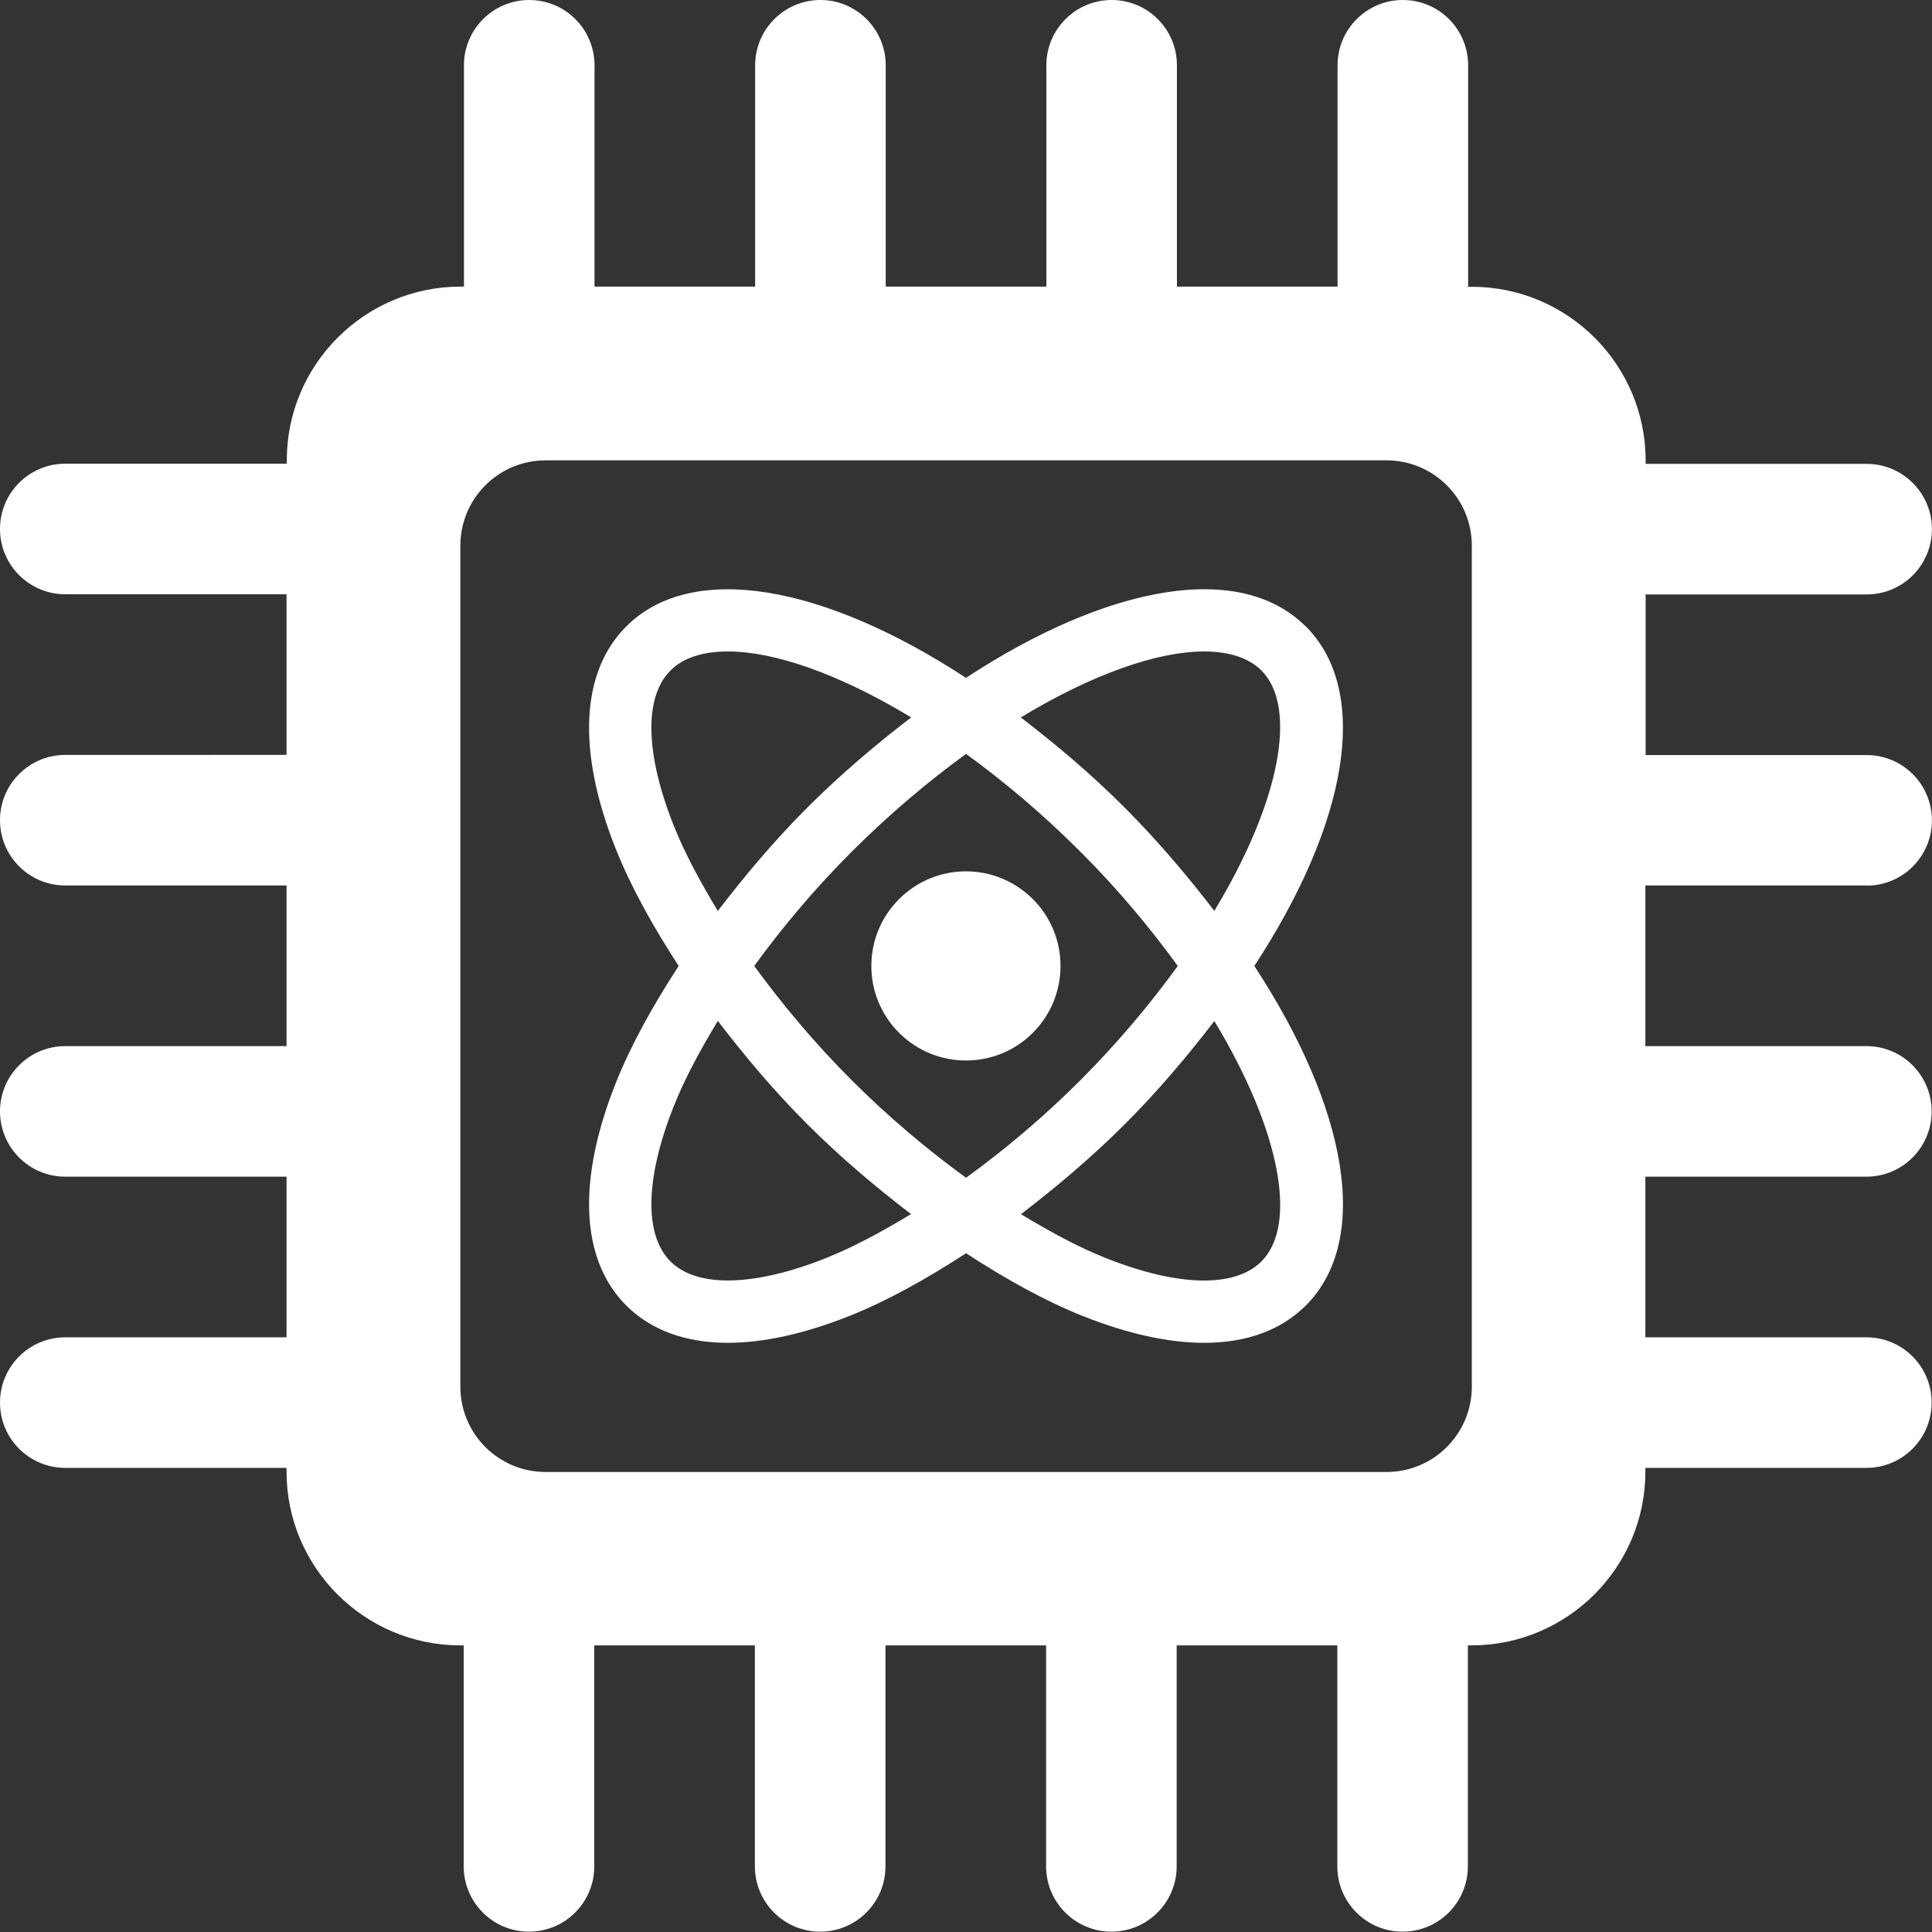 <?xml version="1.0" encoding="UTF-8"?><svg id="Layer_2" xmlns="http://www.w3.org/2000/svg" viewBox="0 0 231.41 231.41"><rect x="0" y="0" width="231.41" height="231.41" fill="#333333" stroke="none"/><defs><style>.cls-1{fill:#fff;stroke-width:0px;}</style></defs><g id="Energy"><path class="cls-1" d="M223.58,106.08c4.32,0,7.82-3.5,7.82-7.82s-3.5-7.82-7.82-7.82h-26.47v-19.24h26.47c4.32,0,7.82-3.5,7.82-7.82s-3.5-7.82-7.82-7.82h-26.47v-.4c0-11.47-9.33-20.81-20.82-20.81h-.44V7.82c0-4.32-3.5-7.82-7.82-7.82s-7.82,3.5-7.82,7.82v26.51h-19.24V7.82c0-4.32-3.51-7.82-7.82-7.82s-7.82,3.5-7.82,7.82v26.51h-19.24V7.82c0-4.32-3.51-7.82-7.82-7.82s-7.82,3.5-7.82,7.82v26.51h-19.24V7.82c0-4.32-3.51-7.82-7.82-7.82s-7.82,3.5-7.82,7.82v26.51h-.4c-11.48,0-20.82,9.33-20.82,20.81v.4H7.82c-4.32,0-7.82,3.5-7.82,7.82s3.5,7.82,7.82,7.82h26.5v19.24H7.82c-4.32,0-7.82,3.5-7.82,7.82s3.5,7.82,7.82,7.82h26.5v19.24H7.82c-4.32,0-7.82,3.5-7.82,7.82s3.5,7.82,7.82,7.82h26.5v19.24H7.82c-4.32,0-7.82,3.5-7.82,7.82s3.5,7.82,7.82,7.82h26.5v.45c0,11.47,9.33,20.81,20.82,20.81h.4v26.47c0,4.32,3.5,7.82,7.82,7.82s7.82-3.5,7.82-7.82v-26.47h19.24v26.47c0,4.32,3.5,7.82,7.82,7.82s7.82-3.5,7.82-7.82v-26.47h19.24v26.47c0,4.32,3.51,7.82,7.82,7.82s7.82-3.5,7.82-7.82v-26.47h19.24v26.47c0,4.32,3.5,7.82,7.82,7.82s7.82-3.5,7.82-7.82v-26.47h.44c11.48,0,20.82-9.34,20.82-20.81v-.45h26.47c4.32,0,7.82-3.5,7.82-7.82s-3.5-7.82-7.82-7.82h-26.47v-19.24h26.47c4.32,0,7.82-3.5,7.82-7.82s-3.5-7.82-7.82-7.82h-26.47v-19.24h26.47ZM176.29,166.09c0,5.64-4.57,10.22-10.21,10.22h-100.73c-5.64,0-10.21-4.57-10.21-10.22v-100.73c0-5.64,4.57-10.22,10.21-10.22h100.73c5.64,0,10.21,4.57,10.21,10.22v100.73Z"/><path class="cls-1" d="M156.38,75.02c-7.9-7.88-23.71-4.94-40.68,6.17-16.98-11.11-32.78-14.04-40.68-6.17-5.49,5.49-5.93,14.98-1.24,26.72,1.81,4.53,4.44,9.24,7.51,13.96-3.07,4.72-5.7,9.43-7.51,13.96-4.69,11.75-4.25,21.24,1.24,26.72,2.97,2.96,7.12,4.46,12.16,4.46,4.27,0,9.18-1.08,14.57-3.22,4.53-1.81,9.24-4.44,13.96-7.51,4.72,3.07,9.42,5.7,13.96,7.51,5.39,2.15,10.3,3.22,14.57,3.22,5.04,0,9.18-1.5,12.16-4.46,7.9-7.9,4.96-23.71-6.16-40.68,11.12-16.97,14.05-32.78,6.16-40.68ZM144.2,78.03c3,0,5.37.76,6.89,2.28,4.34,4.34,2.34,15.59-5.64,28.79-3.19-4.14-6.68-8.3-10.76-12.39h0c-4.1-4.1-8.27-7.59-12.42-10.78,8.59-5.2,16.37-7.9,21.94-7.9ZM141.07,115.7c-3.27,4.5-7.09,9.11-11.67,13.69-4.42,4.43-9.05,8.31-13.69,11.68-4.64-3.38-9.27-7.26-13.69-11.68-4.42-4.42-8.3-9.05-11.68-13.69,3.38-4.65,7.26-9.27,11.68-13.69,4.59-4.58,9.2-8.44,13.69-11.71,4.5,3.27,9.11,7.13,13.69,11.71,4.59,4.58,8.4,9.19,11.67,13.69ZM80.73,98.97c-3.46-8.67-3.61-15.47-.42-18.66,1.52-1.53,3.89-2.28,6.89-2.28,5.57,0,13.35,2.7,21.94,7.9-4.16,3.19-8.32,6.69-12.42,10.78-4,4-7.51,8.18-10.74,12.4-2.08-3.44-3.94-6.86-5.25-10.15ZM98.97,150.68c-8.67,3.44-15.47,3.59-18.66.41-3.19-3.19-3.04-9.99.42-18.66,1.31-3.29,3.17-6.71,5.25-10.15,3.23,4.22,6.75,8.41,10.74,12.4,4,3.99,8.18,7.51,12.4,10.74-3.44,2.08-6.86,3.94-10.15,5.25ZM151.09,151.09c-3.19,3.19-9.99,3.04-18.66-.41-3.29-1.31-6.71-3.17-10.14-5.25,4.22-3.23,8.4-6.75,12.4-10.74,4.09-4.09,7.57-8.24,10.76-12.39,7.98,13.2,9.99,24.45,5.64,28.79Z"/><path class="cls-1" d="M107.69,107.69c-4.43,4.42-4.43,11.6,0,16.02,4.43,4.42,11.6,4.42,16.02,0,4.42-4.43,4.42-11.6,0-16.02-4.43-4.43-11.6-4.43-16.02,0Z"/></g></svg>